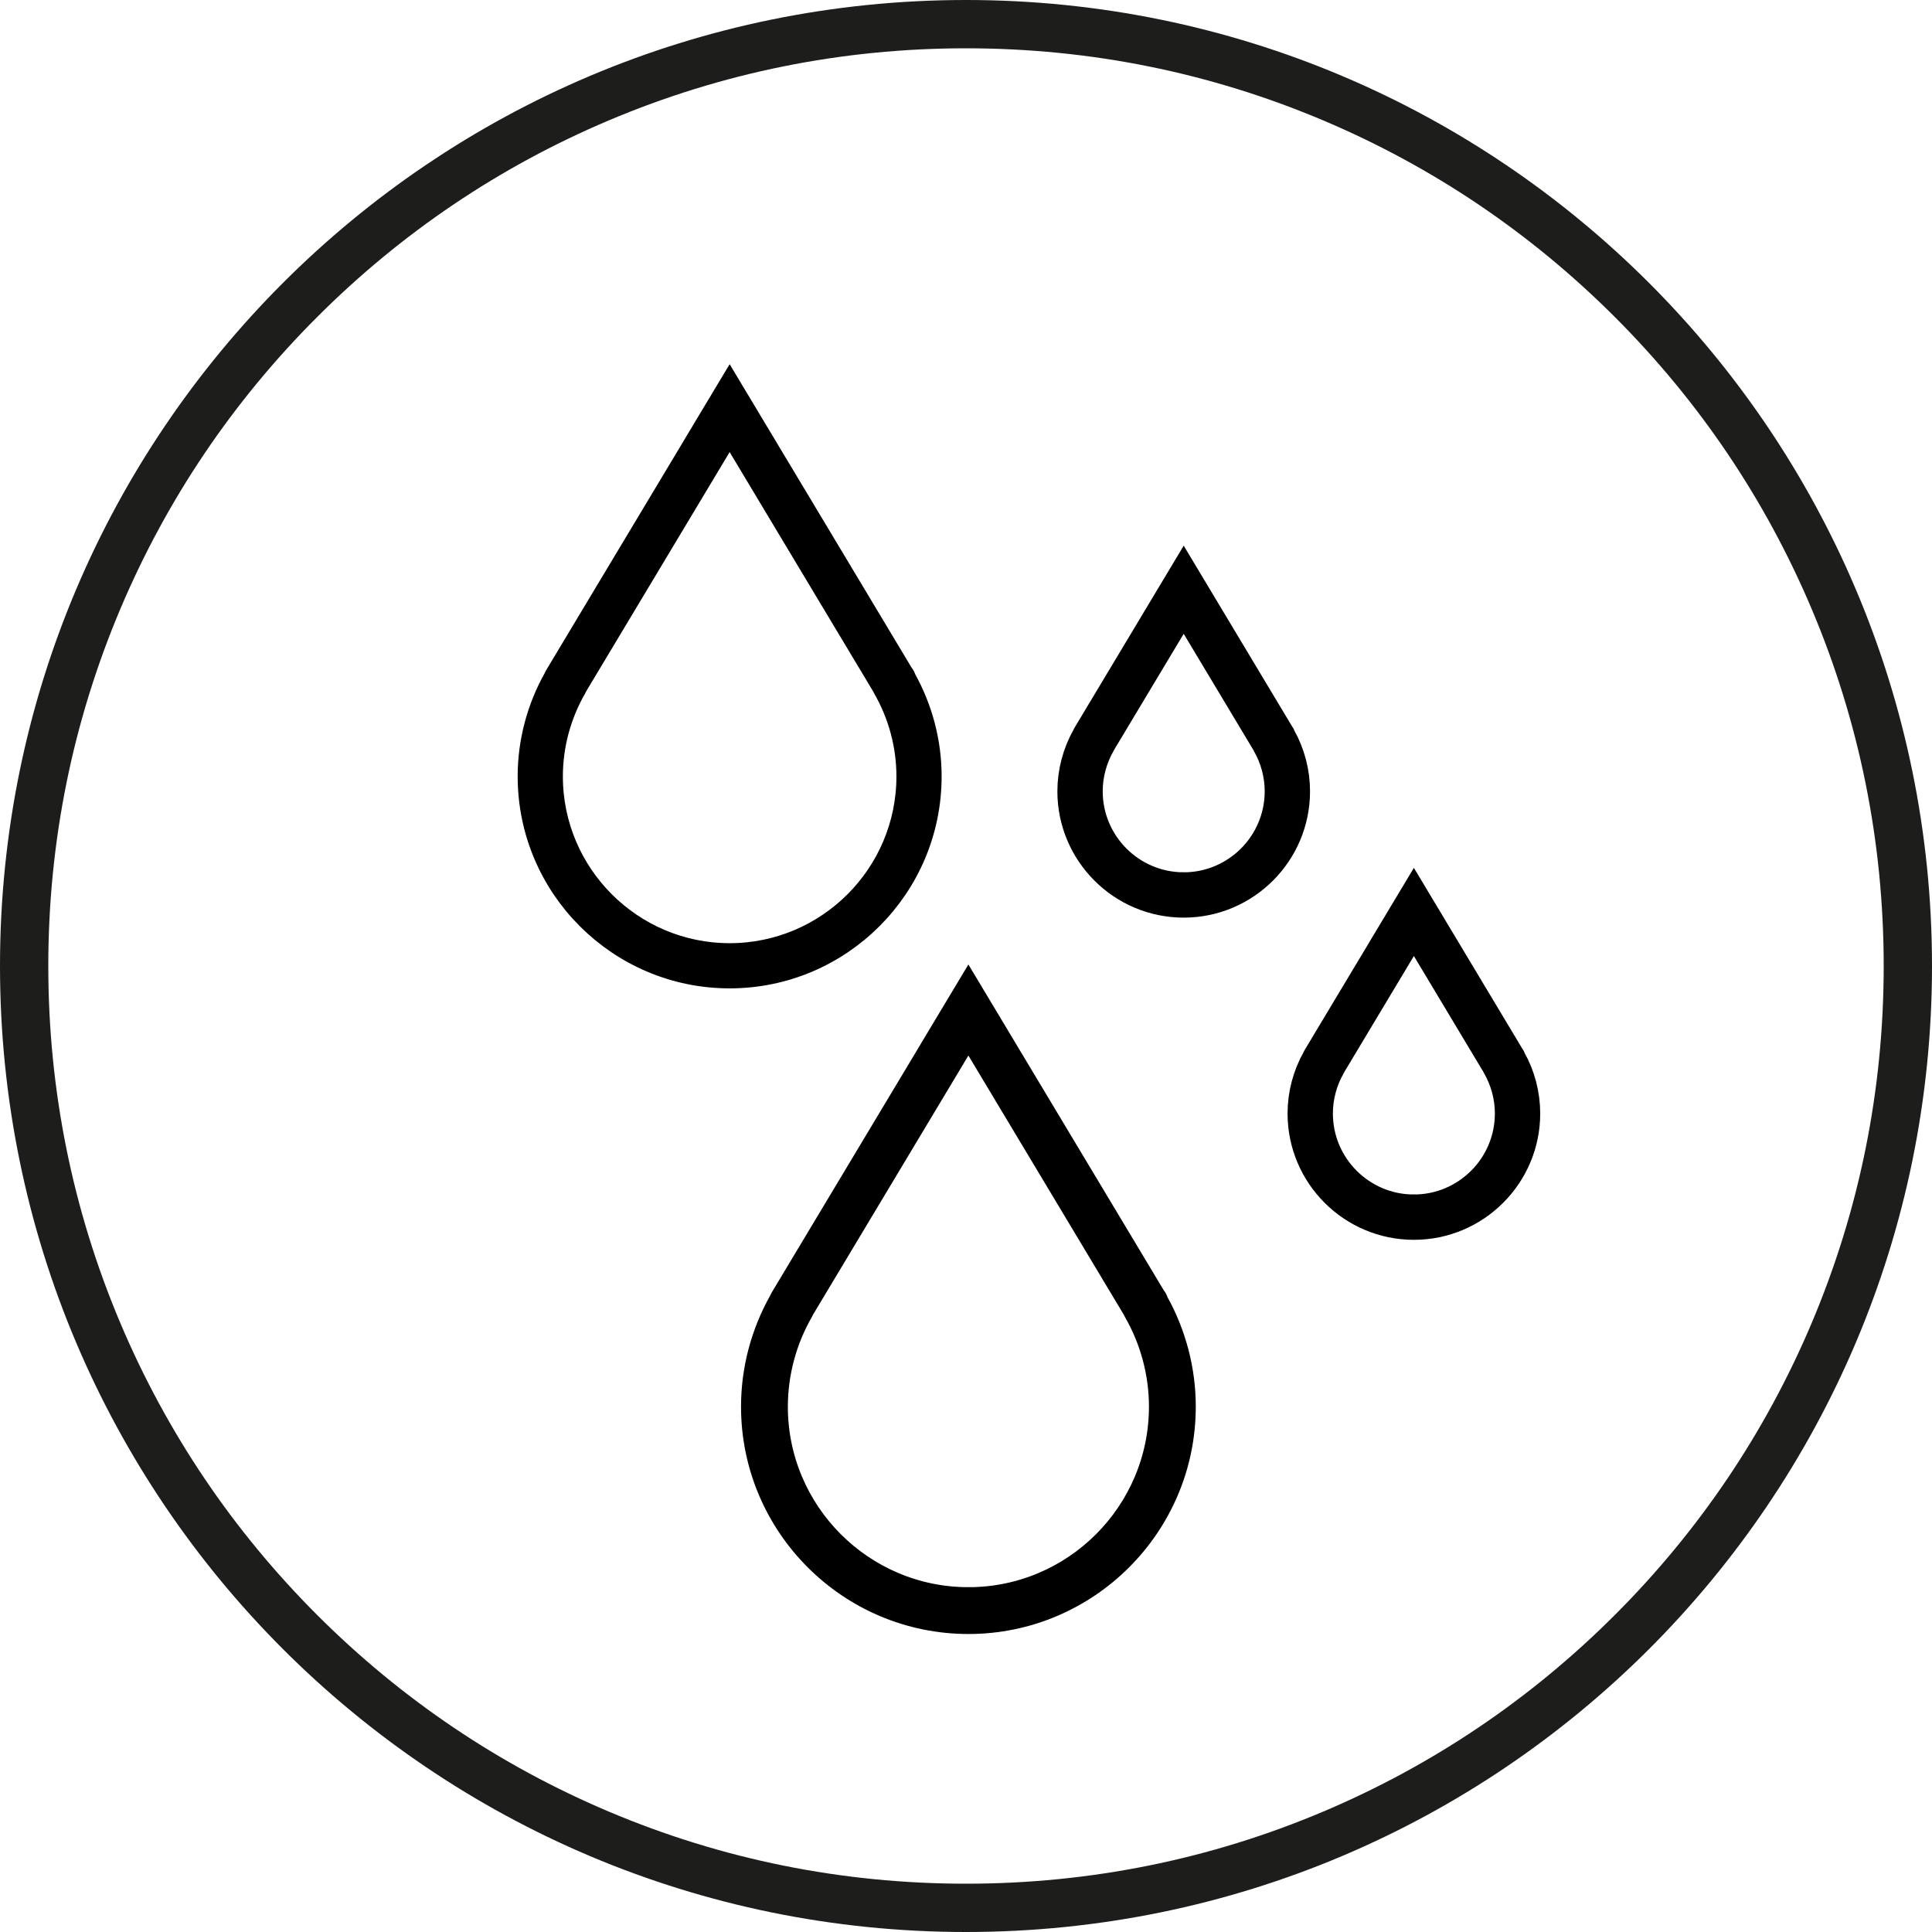 <svg xmlns="http://www.w3.org/2000/svg" id="Vrstva_1" width="800" height="800" viewBox="0 0 800 800"><defs><style>.cls-1{stroke-width:14px;}.cls-1,.cls-2{stroke:#000;stroke-miterlimit:10;}.cls-3{fill:#1d1d1b;}.cls-2{stroke-width:10px;}</style></defs><path class="cls-3" d="M400,20c51.308,0,101.072,10.044,147.907,29.854,45.248,19.138,85.889,46.54,120.794,81.445,34.905,34.905,62.307,75.546,81.445,120.794,19.81,46.835,29.854,96.598,29.854,147.907s-10.044,101.072-29.854,147.907c-19.138,45.248-46.54,85.889-81.445,120.794s-75.546,62.307-120.794,81.445c-46.835,19.81-96.598,29.854-147.907,29.854s-101.072-10.044-147.907-29.854c-45.248-19.138-85.889-46.54-120.794-81.445-34.905-34.905-62.307-75.546-81.445-120.794-19.81-46.835-29.854-96.598-29.854-147.907s10.044-101.072,29.854-147.907c19.138-45.248,46.54-85.889,81.445-120.794s75.546-62.307,120.794-81.445c46.835-19.81,96.598-29.854,147.907-29.854M400,0C179.086,0,0,179.086,0,400s179.086,400,400,400,400-179.086,400-400S620.914,0,400,0h0Z"></path><path class="cls-1" d="M529.685,305.604c-.094-.371-.282-.707-.528-.984l-39.013-65.063-5.573,9.29h.009l-33.659,56.126c-.085,.139-.152,.282-.201,.434-3.847,6.799-5.882,14.483-5.882,22.257,0,24.981,20.325,45.306,45.311,45.306s45.306-20.325,45.306-45.306c0-7.698-1.995-15.306-5.77-22.06Zm-39.532,62.598c-22.351,0-40.542-18.187-40.542-40.538,0-7.085,1.892-14.094,5.466-20.267,.067-.116,.121-.233,.165-.353l34.902-58.206,34.898,58.197c.045,.125,.103,.246,.174,.362,3.578,6.173,5.466,13.182,5.466,20.267,0,22.356-18.187,40.538-40.538,40.538h.009Z"></path><path class="cls-2" d="M478.793,539.05c-.185-.73-.554-1.391-1.039-1.936l-76.764-128.021-10.966,18.28h.018l-66.229,110.437c-.167,.273-.299,.554-.396,.854-7.569,13.378-11.573,28.498-11.573,43.794,0,49.154,39.992,89.147,89.156,89.147s89.147-39.992,89.147-89.147c0-15.147-3.925-30.118-11.353-43.407Zm-77.784,123.172c-43.979,0-79.774-35.785-79.774-79.765,0-13.941,3.723-27.732,10.755-39.878,.132-.229,.238-.458,.326-.695l68.675-114.529,68.666,114.512c.088,.246,.202,.484,.343,.713,7.041,12.146,10.755,25.937,10.755,39.878,0,43.988-35.785,79.765-79.765,79.765h.018Z"></path><path class="cls-2" d="M374.365,281.187c-.172-.678-.515-1.291-.964-1.798l-71.274-118.867-10.182,16.973h.016l-61.493,102.54c-.155,.253-.278,.515-.368,.793-7.028,12.421-10.746,26.46-10.746,40.663,0,45.64,37.133,82.772,82.78,82.772s82.772-37.133,82.772-82.772c0-14.064-3.645-27.964-10.542-40.303Zm-72.222,114.364c-40.834,0-74.069-33.227-74.069-74.061,0-12.944,3.457-25.749,9.986-37.026,.123-.212,.221-.425,.302-.646l63.765-106.34,63.756,106.323c.082,.229,.188,.449,.319,.662,6.537,11.277,9.986,24.082,9.986,37.026,0,40.843-33.227,74.061-74.061,74.061h.016Z"></path><path class="cls-1" d="M624.998,439.018c-.094-.371-.282-.707-.528-.984l-39.013-65.063-5.573,9.29h.009l-33.659,56.126c-.085,.139-.152,.282-.201,.434-3.847,6.799-5.882,14.483-5.882,22.257,0,24.981,20.325,45.306,45.311,45.306s45.306-20.325,45.306-45.306c0-7.698-1.995-15.306-5.77-22.06Zm-39.532,62.598c-22.351,0-40.542-18.187-40.542-40.538,0-7.085,1.892-14.094,5.466-20.267,.067-.116,.121-.233,.165-.353l34.902-58.206,34.898,58.197c.045,.125,.103,.246,.174,.362,3.578,6.173,5.466,13.182,5.466,20.267,0,22.356-18.187,40.538-40.538,40.538h.009Z"></path></svg>